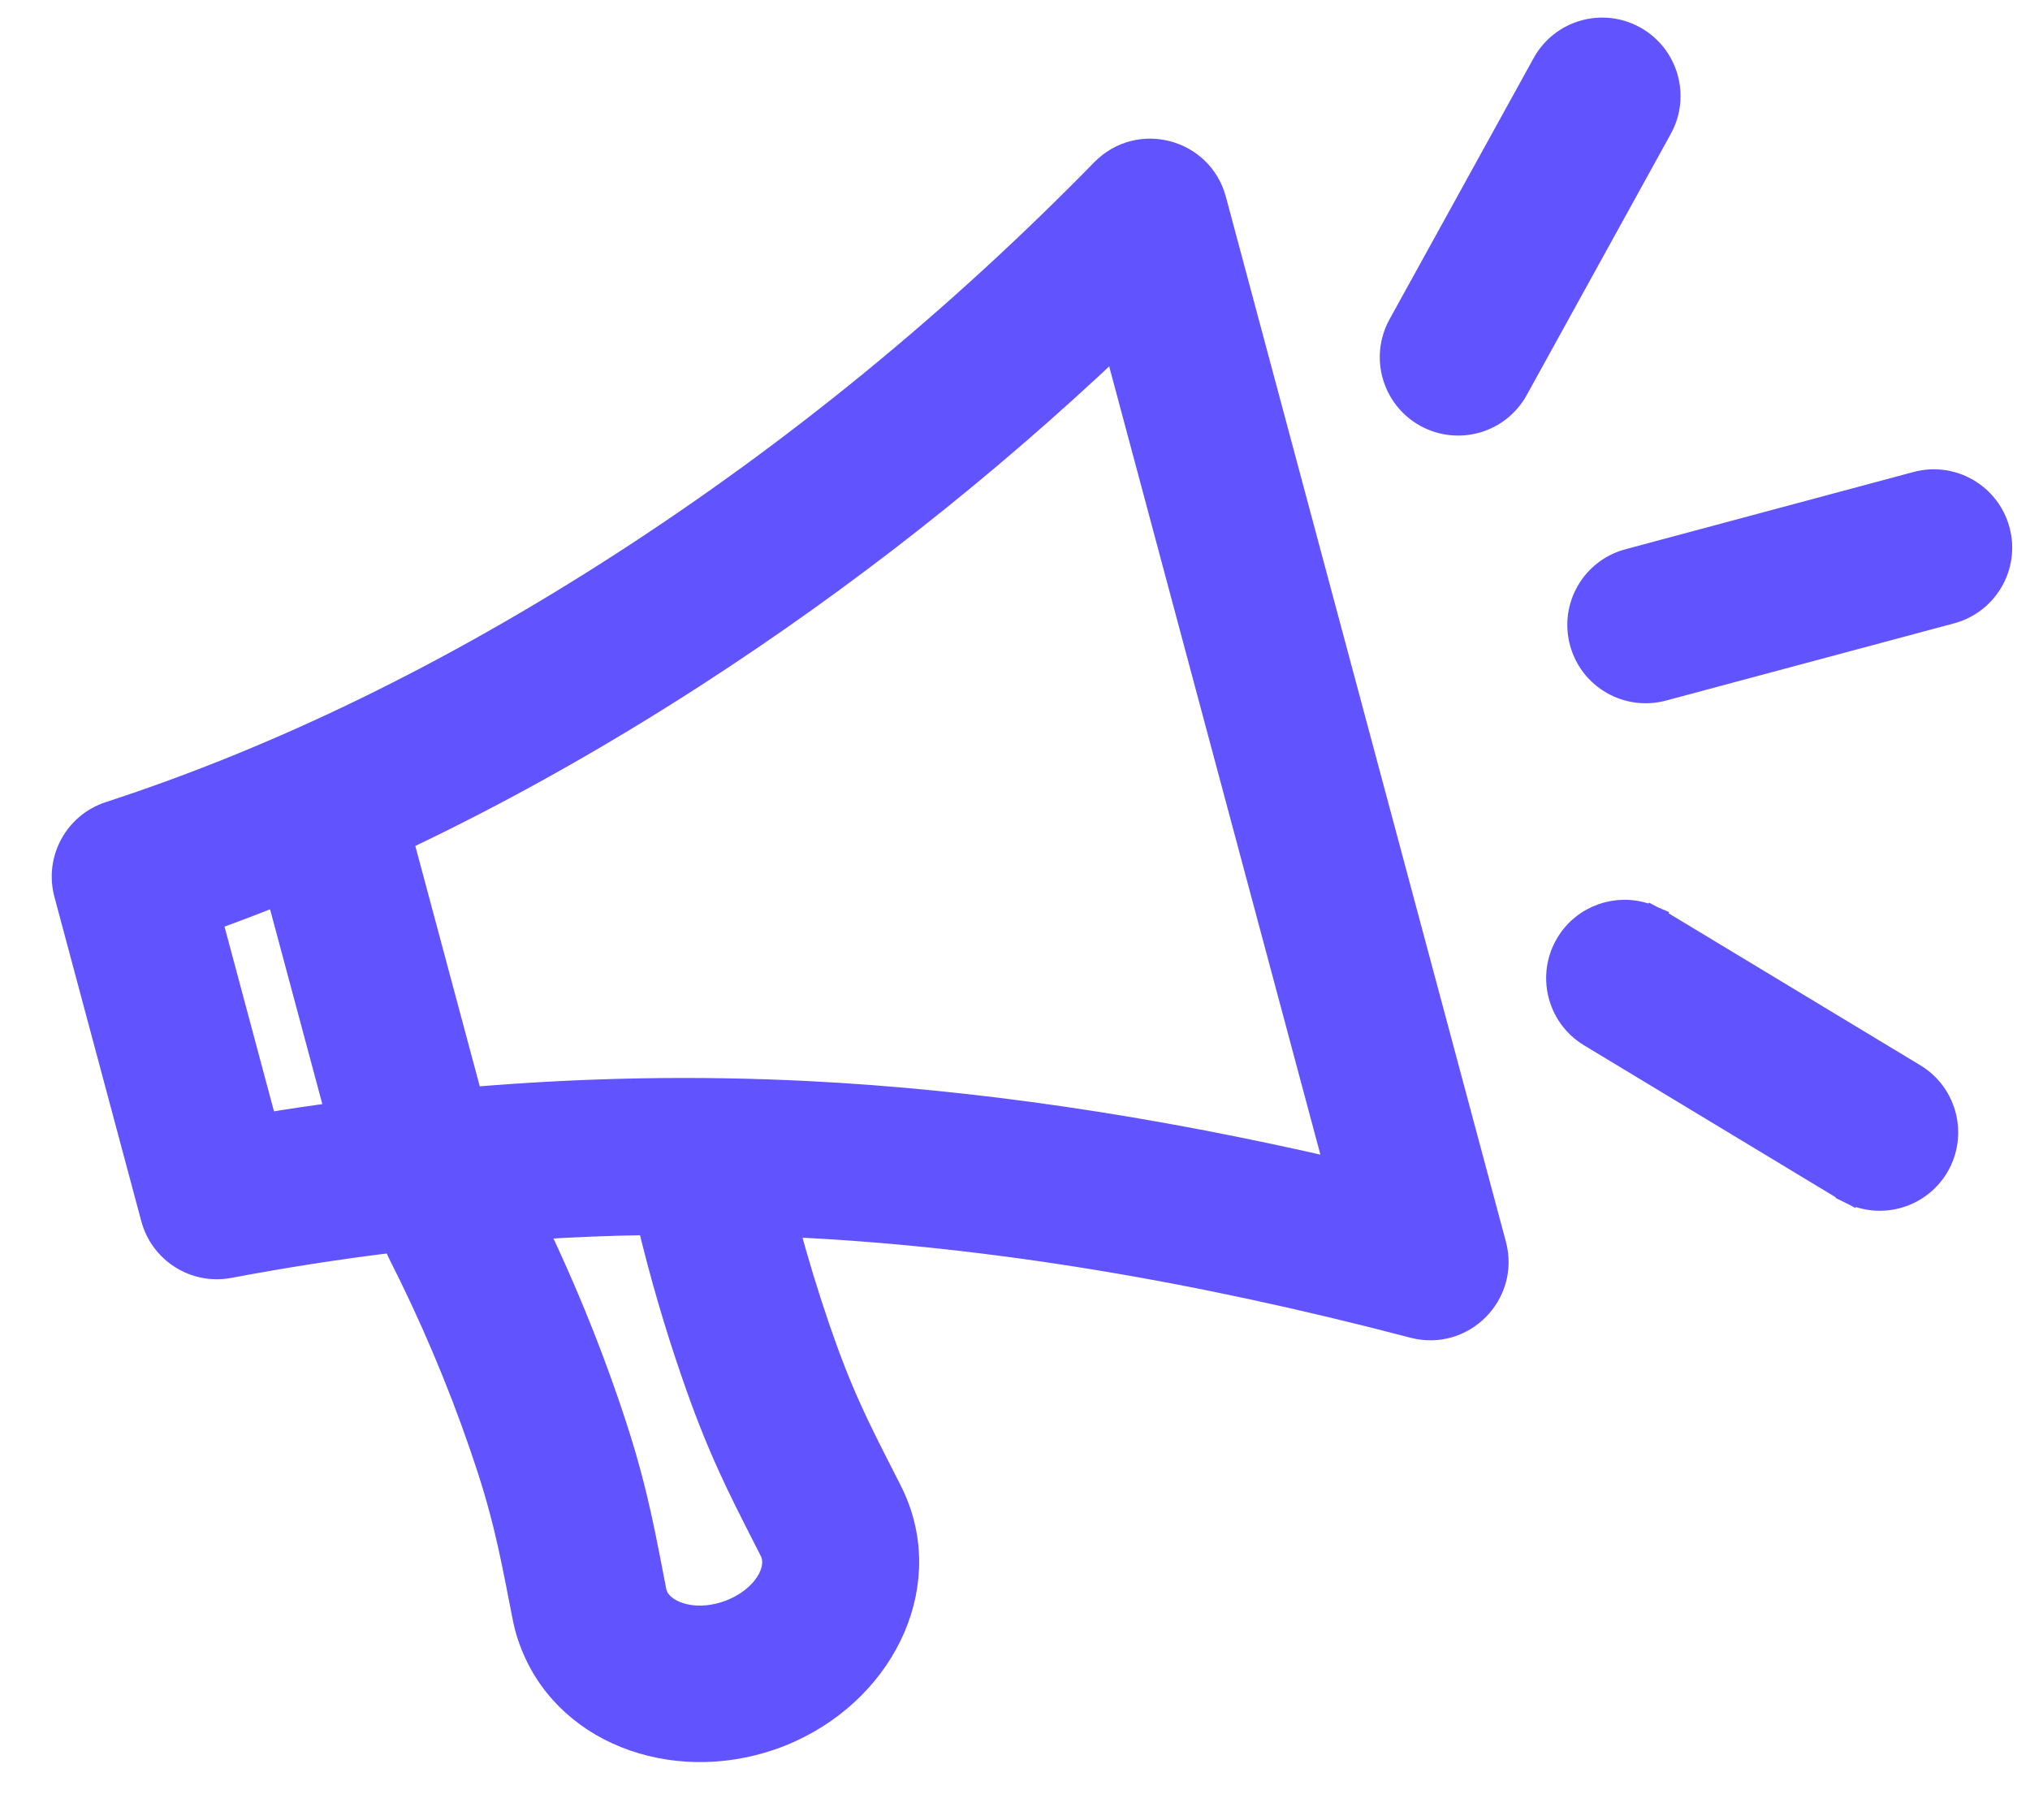 <svg xmlns="http://www.w3.org/2000/svg" width="29" height="26" viewBox="0 0 29 26" fill="none"><path d="M15.747 2.429C16.267 1.898 17.166 2.135 17.358 2.852L21.358 17.776C21.548 18.487 20.9 19.138 20.189 18.952C17.055 18.13 14.139 17.653 11.441 17.517V17.516L11.253 17.509C11.385 18.007 11.535 18.499 11.702 18.985C11.86 19.442 11.995 19.786 12.152 20.131C12.282 20.419 12.391 20.637 12.722 21.285C13.382 22.577 12.669 24.096 11.301 24.723C11.207 24.766 11.111 24.805 11.013 24.838C9.601 25.324 8.025 24.748 7.56 23.395C7.525 23.296 7.499 23.194 7.479 23.09C7.341 22.376 7.291 22.138 7.217 21.831C7.128 21.462 7.024 21.108 6.866 20.651C6.544 19.714 6.155 18.799 5.702 17.906C5.673 17.848 5.651 17.789 5.634 17.729C4.851 17.824 4.066 17.946 3.277 18.095C2.784 18.189 2.303 17.886 2.173 17.401L0.932 12.769C0.8 12.277 1.076 11.767 1.561 11.609C3.989 10.818 6.436 9.628 8.901 8.035C11.371 6.438 13.653 4.569 15.747 2.429ZM9.268 17.481C8.734 17.488 8.198 17.51 7.661 17.544C8.049 18.354 8.389 19.181 8.68 20.026C8.856 20.537 8.978 20.949 9.082 21.38C9.166 21.729 9.219 21.988 9.361 22.727C9.364 22.742 9.368 22.757 9.373 22.771C9.412 22.884 9.526 22.992 9.711 23.051C9.894 23.11 10.134 23.113 10.389 23.025C10.427 23.012 10.464 22.997 10.501 22.98C10.74 22.87 10.899 22.712 10.982 22.557C11.064 22.401 11.065 22.259 11.014 22.158C10.671 21.487 10.553 21.25 10.405 20.924C10.222 20.52 10.065 20.121 9.889 19.61C9.648 18.912 9.442 18.202 9.268 17.481ZM22.386 13.475C22.627 13.077 23.111 12.916 23.532 13.069L23.616 13.104L23.623 13.107L23.548 13.249L23.623 13.108L23.695 13.146L23.702 13.15L27.351 15.353C27.804 15.627 27.95 16.217 27.676 16.671C27.419 17.095 26.885 17.25 26.445 17.042L26.439 17.039L26.514 16.897L26.439 17.038L26.366 17L26.36 16.996L22.711 14.793C22.258 14.519 22.112 13.929 22.386 13.475ZM15.931 4.934C14.069 6.695 12.073 8.267 9.942 9.645C8.542 10.55 7.143 11.333 5.744 11.996L6.734 15.687C8.343 15.55 9.945 15.521 11.537 15.601C13.909 15.72 16.425 16.091 19.086 16.707L15.931 4.934ZM3.966 12.773C3.649 12.9 3.332 13.021 3.015 13.135L3.797 16.055C4.134 15.999 4.47 15.949 4.806 15.903L3.966 12.773ZM27.378 6.896C27.89 6.759 28.416 7.063 28.553 7.575C28.69 8.086 28.386 8.612 27.874 8.749L23.758 9.852C23.246 9.989 22.72 9.686 22.583 9.174C22.446 8.663 22.749 8.137 23.261 8L27.378 6.896ZM22.049 0.907C22.305 0.443 22.888 0.275 23.352 0.531C23.815 0.787 23.984 1.37 23.729 1.834L21.67 5.566C21.414 6.03 20.831 6.198 20.367 5.942C19.904 5.686 19.735 5.103 19.99 4.639L22.049 0.907Z" fill="#6154FF" stroke="#6154FF" stroke-width="0.32"></path></svg>